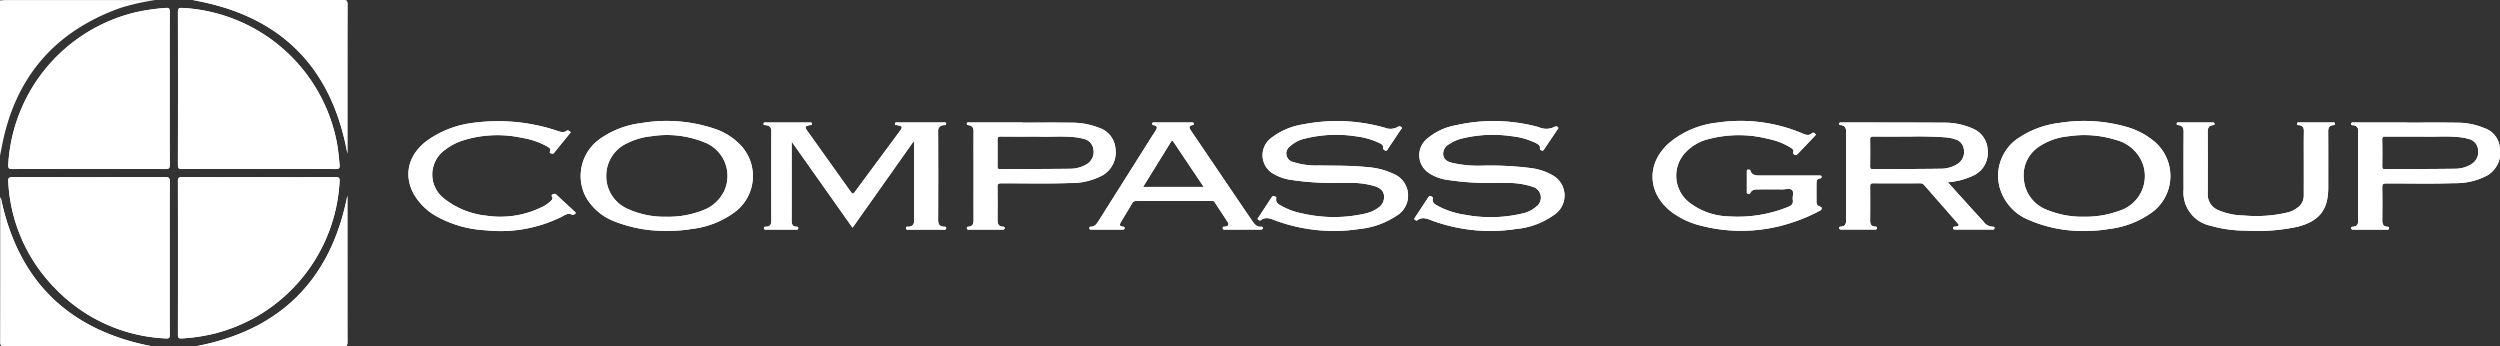 <svg xmlns="http://www.w3.org/2000/svg" width="320.403" height="44.39">
    <rect width="100%" height="100%" fill="#333333" stroke="none"/>
    <g fill="#fff">
        <path d="M43.03 22.704c-3.268.018-6.536.009-9.8.009-3.3 0-6.606.006-9.91-.006-.376 0-.515.063-.515.481q.023 9.859 0 19.721c0 .372.1.49.472.466a23.456 23.456 0 004.183-.615 21.276 21.276 0 0016.065-19.554c.017-.393-.09-.505-.495-.502zm.491-1.545c-.085-.981-.182-1.96-.357-2.932A21.3 21.3 0 0023.371 1.018c-.427-.018-.572.048-.569.515q.023 9.8 0 19.612c0 .418.115.521.527.518 3.286-.015 6.569-.009 9.856-.009s6.569-.006 9.856.012c.404-.001.513-.113.48-.507zm-21.771 11.9c0-3.262-.012-6.521.012-9.78 0-.467-.112-.579-.582-.579q-9.772.027-19.551 0c-.451 0-.6.079-.569.57a20.9 20.9 0 006.07 13.745 20.944 20.944 0 0014.181 6.357c.412.024.445-.151.445-.488-.013-3.273-.007-6.55-.007-9.825zm0-21.717c0-3.277-.009-6.557.009-9.834 0-.442-.139-.524-.533-.49a27.415 27.415 0 00-3.613.506 21.285 21.285 0 00-16.552 19.59c-.021.457.1.551.53.548q9.8-.018 19.612 0c.427 0 .563-.085.56-.539-.028-3.259-.014-6.518-.014-9.783zm99.221 17.709c-.563-.015-.739-.318-.739-.86q.023-5.656 0-11.316a.712.712 0 01.718-.836c.124-.015.318.045.306-.182s-.2-.161-.321-.161q-2.971-.009-5.936 0c-.13 0-.306-.042-.3.182 0 .2.161.139.273.16.7.136.748.233.342.785q-2.876 3.889-5.758 7.778c-.224.3-.327.251-.521-.021q-2.771-3.9-5.558-7.79c-.366-.518-.324-.615.3-.748.127-.027.315.024.285-.2-.024-.179-.179-.142-.294-.142H98.15c-.109 0-.264-.046-.285.142-.03.233.151.191.279.2.512.049.715.3.715.836q-.027 5.711 0 11.422c0 .479-.17.736-.657.757-.139.006-.309-.018-.291.2.018.2.191.173.327.173H102c.13 0 .3.042.309-.182 0-.13-.061-.191-.191-.191-.585 0-.66-.354-.66-.845.015-3.153.009-6.309.009-9.462v-.6c2.653 3.756 5.213 7.375 7.8 11.037l7.839-11.085a2.736 2.736 0 01.045.279q0 4.97.006 9.938c0 .5-.242.7-.7.742-.142.012-.354-.061-.342.2.009.215.188.173.321.173h4.5c.13 0 .306.045.327-.167s-.15-.212-.293-.215zm134.4 0a1.481 1.481 0 01-1.157-.642c-.636-.706-1.284-1.4-1.923-2.108-.872-.963-1.739-1.929-2.659-2.947a9.115 9.115 0 003.347-.894 3.188 3.188 0 001.763-3.177 3.1 3.1 0 00-2.007-2.843 8.772 8.772 0 00-3.556-.715c-4.343-.027-8.69-.021-13.033-.03h-.212c-.109.006-.215.018-.221.164s.091.167.209.176c.582.052.688.439.681.933-.009 1.269 0 2.535 0 3.8v7.4c0 .466-.088.851-.666.878-.112 0-.218.027-.224.164 0 .161.1.209.242.209h4.343c.13 0 .257 0 .26-.182s-.115-.185-.248-.194c-.5-.033-.633-.339-.63-.794q.018-2.167 0-4.334c0-.315.073-.427.409-.424 2 .015 3.992.009 5.988 0a.651.651 0 01.545.245c1.381 1.581 2.768 3.153 4.146 4.734.385.439.363.482-.191.573-.121.018-.257 0-.257.182s.121.191.251.191h4.767c.124 0 .26.009.276-.17s-.098-.197-.24-.191zm-15.336-7.371c-.279 0-.36-.094-.357-.366.012-1.127.018-2.257 0-3.383-.009-.351.1-.442.445-.436 1.43.018 2.859.006 4.595.006a47.826 47.826 0 014.831.115 5.444 5.444 0 01.978.221 1.473 1.473 0 011.151 1.236 1.823 1.823 0 01-.742 1.905 4 4 0 01-2.26.648c-2.882.042-5.76.033-8.641.054zM95.07 18.772a8.106 8.106 0 00-3.659-2.326 19.289 19.289 0 00-9.244-.667 11.543 11.543 0 00-5.234 1.99 5.808 5.808 0 00-1.86 7.457 7.152 7.152 0 003.759 3.177 17.468 17.468 0 006.981 1.172 16.147 16.147 0 002.8-.227 11.458 11.458 0 005.758-2.323 5.761 5.761 0 00.7-8.253zm-2.214 5.618a4.878 4.878 0 01-2.711 2.538 12.105 12.105 0 01-4.758.851 11.265 11.265 0 01-4.979-1.027 4.478 4.478 0 01-2.711-4.243 4.5 4.5 0 012.735-4.18 8.866 8.866 0 013.086-.875 12.771 12.771 0 016.8.8 4.618 4.618 0 012.539 6.137zm183.122-6.357a9.57 9.57 0 00-3.507-1.79 19.835 19.835 0 00-8.538-.488 11.877 11.877 0 00-5.122 1.857 5.792 5.792 0 00-2.565 6.282 6.327 6.327 0 003.813 4.31 17.18 17.18 0 007.53 1.378 16.181 16.181 0 002.738-.239 11.738 11.738 0 005.373-2.053 5.784 5.784 0 00.279-9.257zm-4.361 8.983a12.556 12.556 0 01-4.546.76 11.744 11.744 0 01-4.658-.854 4.571 4.571 0 01-3.041-4.022 4.38 4.38 0 011.969-4.122 8.208 8.208 0 013.8-1.321 13.553 13.553 0 016.061.482 4.944 4.944 0 013.468 3.2 4.671 4.671 0 01-3.053 5.878zm-38.411-.554a.578.578 0 01-.4-.621c-.006-.794-.009-1.584 0-2.378 0-.276.064-.536.412-.582.13-.018.242-.052.23-.221-.012-.185-.148-.161-.27-.164s-.248 0-.373 0h-7.26c-.5 0-1.012-.015-1.205-.621-.058-.17-.191-.127-.306-.127-.191 0-.157.155-.157.272v2.535c0 .1-.03.23.112.258.118.024.264.07.33-.076.227-.485.675-.458 1.093-.464 1.006-.012 2.014-.009 3.02 0 .421 0 .963-.178 1.23.073.291.279.039.836.106 1.263.079.49-.139.721-.575.9a17.159 17.159 0 01-7.663 1.224 8.565 8.565 0 01-4.837-1.642 4.347 4.347 0 01-.733-6.5 6.019 6.019 0 012.965-1.754 15.211 15.211 0 017.69-.04 8.712 8.712 0 012.753 1.048c.23.145.542.282.472.627-.039.2-.006.276.161.357.182.088.294.006.412-.118.775-.818 1.554-1.635 2.347-2.469-.185-.115-.321-.354-.551-.151-.4.342-.788.2-1.184.024a20.313 20.313 0 00-10.986-1.39 11.522 11.522 0 00-5.894 2.417c-3.223 2.614-3.117 6.706.239 9.135a10.4 10.4 0 003.226 1.544 20.618 20.618 0 0012.488-.445 19.829 19.829 0 003.1-1.357c.121-.064.257-.109.267-.294s-.123-.217-.259-.262zm-54.67-4.2a9.146 9.146 0 00-3.208-.827c-2.09-.23-4.195-.185-6.294-.221a9.648 9.648 0 01-3.286-.442 1.121 1.121 0 01-.4-2.029 4.25 4.25 0 012.011-1.006 16.478 16.478 0 016.36-.272 9.675 9.675 0 012.944.812c.273.133.63.251.606.648-.015.239.115.309.282.37.218.076.264-.13.345-.249q.8-1.181 1.584-2.371c.073-.109.254-.239.145-.357a.385.385 0 00-.488-.049 1.859 1.859 0 01-1.633.112 22.446 22.446 0 00-10.474-.439 8.848 8.848 0 00-4.1 1.736 2.749 2.749 0 00.454 4.7 6.148 6.148 0 001.784.633 34.873 34.873 0 006.206.43c.53 0 1.148-.021 1.766 0a10.565 10.565 0 013.077.433c.545.194 1.045.469 1.148 1.121a1.646 1.646 0 01-.73 1.645 4.24 4.24 0 01-1.578.718 17.946 17.946 0 01-7.975.042 9.264 9.264 0 01-2.787-.966c-.382-.218-.86-.418-.727-1.021.039-.182-.115-.191-.215-.245-.185-.1-.291-.006-.391.146-.548.839-1.1 1.678-1.648 2.52-.061.091-.215.2-.079.312a.3.3 0 00.388.057c.618-.448 1.227-.17 1.811.052a21.711 21.711 0 0010.783 1.1 10.535 10.535 0 004.737-1.681 3.008 3.008 0 00-.419-5.415zm20.432.2a7.351 7.351 0 00-2.8-.918 41.168 41.168 0 00-6.076-.312 15.229 15.229 0 01-3.992-.357c-.515-.139-1.027-.351-1.133-.972a1.4 1.4 0 01.739-1.415 5.119 5.119 0 011.739-.754 16.586 16.586 0 016.251-.281 9.284 9.284 0 013.044.839c.3.151.675.279.618.751-.018.151.127.2.236.245.182.085.245-.067.324-.182.548-.818 1.1-1.635 1.648-2.456.067-.1.245-.224.085-.354a.346.346 0 00-.4-.048 2.3 2.3 0 01-2.038.054 21.856 21.856 0 00-10.577-.254 7.752 7.752 0 00-3.9 1.878 2.725 2.725 0 00.354 4.225 5.625 5.625 0 002.141.863 34.664 34.664 0 006.224.43c.509 0 1.13-.024 1.745.006a9.642 9.642 0 013.229.491 1.435 1.435 0 01.433 2.562 3.934 3.934 0 01-1.687.845 17.731 17.731 0 01-7.508.164 10.41 10.41 0 01-3.3-1.069c-.385-.215-.863-.415-.736-1.018.036-.179-.106-.2-.209-.251a.245.245 0 00-.357.1q-.854 1.3-1.714 2.6c-.058.088-.145.191-.03.276.091.067.212.173.333.079.627-.481 1.251-.194 1.857.03a21.6 21.6 0 0010.728 1.1 9.921 9.921 0 005.079-1.923 2.962 2.962 0 00-.35-4.98zm-56.006-3.35a3.061 3.061 0 00-2.2-2.762 9.488 9.488 0 00-3.365-.621c-2.117-.027-4.237-.009-6.354-.009v-.021h-6.836c-.115 0-.264-.039-.294.139s.094.194.224.209c.515.061.645.385.639.857-.012 1.639 0 3.277 0 4.916 0 2.129-.006 4.262 0 6.394 0 .406-.073.742-.542.83-.145.027-.36-.021-.318.233.039.23.248.148.391.151 1.342.006 2.684 0 4.025 0h.212c.121-.006.206-.057.209-.185s-.079-.185-.2-.188c-.642-.012-.712-.436-.709-.942.009-1.375.021-2.75-.006-4.122-.009-.406.109-.49.5-.494 2.914-.009 5.827.067 8.738-.036a8.532 8.532 0 004.274-1.014 3.389 3.389 0 001.612-3.341zm-3.738 1.969a4.2 4.2 0 01-2.129.554c-2.965.033-5.93.03-8.9.052-.282 0-.357-.1-.354-.366.012-1.127.018-2.253 0-3.38-.006-.342.088-.445.439-.442 1.5.021 3 .009 4.819.009 1.427.067 3.177-.118 4.919.112a6.342 6.342 0 01.824.169 1.571 1.571 0 011.293 1.363 1.833 1.833 0 01-.91 1.922zm181.135-2.317a2.91 2.91 0 00-1.978-2.347 9.133 9.133 0 00-3.507-.687c-2.117-.03-4.237-.009-6.357-.009V15.7q-3.389 0-6.782.006c-.139 0-.354-.091-.394.139-.045.263.2.185.333.215a.634.634 0 01.548.712q-.009 5.788 0 11.576c0 .421-.173.669-.6.709-.142.012-.309-.006-.282.212.018.163.154.167.282.167h4.289c.124 0 .26.006.27-.173s-.1-.194-.239-.2c-.5-.036-.63-.354-.627-.8.009-1.408.021-2.82-.006-4.228-.006-.415.109-.524.524-.524 2.914-.006 5.824.067 8.738-.036a8.556 8.556 0 004.222-1 3.442 3.442 0 001.567-3.718zm-3.589 2.26a3.966 3.966 0 01-2.163.609c-2.98.039-5.961.033-8.941.054-.285 0-.357-.1-.354-.366.012-1.142.021-2.287-.006-3.432-.006-.36.148-.388.439-.385 1.5.009 3 0 4.816 0 1.427.063 3.174-.118 4.916.112a5.858 5.858 0 01.875.188 1.554 1.554 0 011.245 1.4 1.806 1.806 0 01-.826 1.813zM44.535.56c0-.494-.151-.56-.591-.56q-9.382.018-18.76.009h-.485q16.783 2.94 19.824 19.69v-.687c.003-6.149-.006-12.3.012-18.452zm-.012 32.517v-8.023c-2.12 10.831-8.62 17.28-19.406 19.321h.373c6.161 0 12.324-.006 18.485.015.494 0 .56-.151.557-.588-.015-3.573-.006-7.15-.006-10.724zm254.412-17.379q-2.117-.009-4.24 0c-.109 0-.26-.049-.291.136-.033.23.142.191.273.212.454.066.6.33.591.775-.021 1.375-.009 2.75-.009 4.125v4.122a1.844 1.844 0 01-.706 1.472 3.508 3.508 0 01-1.411.7 17.505 17.505 0 01-5.573.378 8.558 8.558 0 01-3.292-.694 2.157 2.157 0 01-1.33-2.1q.014-3.966 0-7.929c0-.473.127-.8.642-.854.136-.012.251-.03.221-.209-.024-.145-.139-.136-.242-.136h-4.352c-.1 0-.221-.009-.248.133-.03.179.091.2.227.209.542.052.666.382.663.878-.015 2.45-.012 4.9-.006 7.351a4.361 4.361 0 003.474 4.667 16.507 16.507 0 004.6.624 24.089 24.089 0 006.576-.509c2.75-.715 3.889-2.181 3.889-4.995 0-2.4.006-4.794-.006-7.19 0-.451.121-.757.609-.824.115-.015.273.015.26-.176-.011-.224-.193-.166-.319-.166zM.094 25.29c-.082.127-.033.306-.033.472 0 6.027 0 12.055-.015 18.082 0 .451.127.542.557.539q9.2-.018 18.391-.009h.445Q3.365 41.263.093 25.291zm161.554 3.768c-.648.061-.933-.412-1.23-.845-.857-1.251-1.7-2.5-2.553-3.759l-5.188-7.651c-.224-.33-.457-.672.2-.778.118-.018.124-.109.109-.2-.024-.142-.145-.13-.245-.13h-4.822c-.1 0-.218-.015-.251.124-.036.173.073.2.206.23.488.1.46.339.224.709-.824 1.269-1.623 2.556-2.429 3.837q-2.394 3.8-4.792 7.59c-.26.412-.5.878-1.1.872-.148 0-.161.112-.151.221.015.148.13.145.236.145h4.025c.115 0 .218-.024.239-.151.027-.164-.07-.212-.215-.224-.5-.039-.415-.321-.239-.618.469-.784.957-1.56 1.411-2.353a.567.567 0 01.588-.321c1.569.012 3.141.006 4.713.006h4.767c.179 0 .379-.076.521.145.542.845 1.106 1.675 1.648 2.517.224.345.127.566-.294.621-.127.018-.315-.042-.318.176 0 .254.2.2.348.2.863.006 1.729 0 2.6 0h1.905c.13 0 .257-.009.276-.176a.156.156 0 00-.19-.187zm-15.15-5.1c1.215-1.963 2.39-3.859 3.559-5.758.106-.167.188-.251.333-.033 1.278 1.911 2.562 3.823 3.883 5.791zm-72.816 3.189c-.8-.742-1.608-1.481-2.4-2.229-.161-.148-.282-.064-.43-.006-.191.076-.161.185-.082.333.133.248-.064.4-.2.542a4.374 4.374 0 01-1.281.83 12.027 12.027 0 01-6.966 1.021 10.411 10.411 0 01-5.37-2.168 3.88 3.88 0 01.1-6.276 7.273 7.273 0 012.181-1.163 14.712 14.712 0 017.675-.366 9.72 9.72 0 013.232 1.109c.2.124.463.242.376.56-.036.136-.136.245.094.312.164.046.285.094.418-.07.7-.878 1.414-1.75 2.129-2.629-.167-.127-.351-.3-.488-.206-.515.357-.987.1-1.463-.049a23.9 23.9 0 00-10.343-.975 12.881 12.881 0 00-6.161 2.332c-2.387 1.814-3 4.413-1.636 6.857a7.676 7.676 0 003.159 2.962 14.479 14.479 0 005.973 1.638 17.706 17.706 0 009.816-1.738c.412-.221.8-.536 1.324-.24.133.076.3-.067.418-.169.078-.078-.015-.154-.076-.209z"/>
        <path d="M0 .064C.227.046.453.012.68.012h19.204a29.151 29.151 0 00-4.482 1.014C7.109 3.999 2.058 9.779.31 18.41L0 19.949zm33.227 22.649c3.268 0 6.536.008 9.8-.01.4 0 .511.109.492.5a21.274 21.274 0 01-16.065 19.552 23.358 23.358 0 01-4.181.616c-.373.024-.475-.094-.474-.467q.016-9.86 0-19.72c0-.419.139-.485.515-.483 3.305.018 6.609.012 9.913.012zm-.044-1.058c-3.285 0-6.57-.008-9.855.009-.412 0-.528-.1-.527-.521q.021-9.8 0-19.609c0-.469.143-.535.569-.517a21.3 21.3 0 0119.793 17.212c.178.972.275 1.95.359 2.932.033.393-.075.506-.483.5-3.286-.014-6.571-.006-9.856-.006zM21.749 33.058c0 3.277 0 6.554.006 9.831 0 .335-.034.511-.446.487a20.956 20.956 0 01-14.181-6.357A20.9 20.9 0 011.06 23.273c-.031-.49.117-.57.57-.569q9.775.023 19.55 0c.468 0 .583.112.58.578-.021 3.257-.011 6.517-.011 9.776z"/>
        <path d="M21.749 11.345c0 3.261-.01 6.521.012 9.782 0 .454-.131.539-.558.538q-9.806-.021-19.612 0c-.433 0-.552-.091-.532-.549A21.287 21.287 0 0117.613 1.527a26.948 26.948 0 013.612-.507c.4-.032.539.049.536.491-.022 3.277-.012 6.555-.012 9.834zm95.347 6.749l-7.838 11.086-7.8-11.036v.6c0 3.155.007 6.31-.007 9.464 0 .489.074.848.66.846.131 0 .194.059.191.19-.006.224-.177.18-.308.181h-3.763c-.137 0-.307.029-.326-.173s.151-.194.291-.2c.488-.021.657-.279.656-.758q-.017-5.71 0-11.42c0-.533-.2-.788-.714-.835-.129-.012-.31.032-.28-.2.024-.186.175-.141.287-.141h5.618c.115 0 .27-.037.293.142.029.228-.156.177-.285.2-.621.132-.664.23-.295.748q2.777 3.9 5.557 7.79c.192.271.3.324.522.019 1.912-2.6 3.84-5.184 5.757-7.778.406-.551.355-.648-.344-.784-.11-.021-.27.038-.272-.159 0-.226.173-.182.3-.182h5.936c.125 0 .313-.06.324.161s-.183.167-.307.182c-.5.058-.721.3-.718.838q.026 5.657 0 11.314c0 .541.173.845.738.86.141 0 .307-.011.286.206s-.2.167-.326.167h-4.505c-.132 0-.311.041-.32-.172-.011-.261.2-.187.343-.2.455-.042.7-.244.7-.741-.01-3.314-.005-6.627-.007-9.94a2.714 2.714 0 00-.044-.275zm138.278 10.962a1.481 1.481 0 01-1.157-.642c-.636-.706-1.284-1.4-1.923-2.108-.872-.963-1.739-1.929-2.659-2.947a9.115 9.115 0 003.347-.894 3.187 3.187 0 001.763-3.177 3.1 3.1 0 00-2.011-2.85 8.768 8.768 0 00-3.556-.715c-4.343-.027-8.69-.021-13.033-.03h-.212c-.109.006-.215.018-.221.163s.091.167.209.176c.581.052.688.439.681.933-.009 1.269 0 2.535 0 3.8v7.4c0 .467-.088.851-.666.878-.112 0-.218.027-.224.164 0 .16.1.209.242.209h4.343c.13 0 .257 0 .26-.182s-.115-.185-.248-.194c-.5-.033-.633-.339-.63-.793q.018-2.167 0-4.334c0-.315.073-.427.409-.424 2 .015 3.992.009 5.988 0a.652.652 0 01.545.245c1.381 1.581 2.768 3.153 4.146 4.734.385.439.363.482-.191.573-.121.018-.257 0-.257.182s.121.191.251.191h4.767c.124 0 .26.009.276-.17s-.092-.194-.239-.188zm-15.338-7.375c-.279 0-.36-.094-.357-.367.012-1.127.018-2.256 0-3.383-.009-.351.1-.442.445-.436 1.43.018 2.859.006 4.595.006a47.97 47.97 0 014.831.115 5.464 5.464 0 01.978.221 1.474 1.474 0 011.151 1.236 1.823 1.823 0 01-.742 1.905 4 4 0 01-2.26.648c-2.883.043-5.756.034-8.641.055zM95.07 18.773a8.107 8.107 0 00-3.659-2.326 19.289 19.289 0 00-9.244-.666 11.542 11.542 0 00-5.234 1.99 5.808 5.808 0 00-1.86 7.457 7.154 7.154 0 003.759 3.177 17.468 17.468 0 006.981 1.172 16.123 16.123 0 002.8-.227 11.455 11.455 0 005.758-2.323 5.761 5.761 0 00.699-8.254zm-2.214 5.618a4.878 4.878 0 01-2.711 2.538 12.1 12.1 0 01-4.758.851 11.261 11.261 0 01-4.979-1.027 4.618 4.618 0 01.024-8.423 8.861 8.861 0 013.086-.875 12.773 12.773 0 016.8.8 4.619 4.619 0 012.539 6.136zm183.123-6.357a9.567 9.567 0 00-3.507-1.79 19.835 19.835 0 00-8.538-.488 11.879 11.879 0 00-5.122 1.856 5.792 5.792 0 00-2.565 6.282 6.326 6.326 0 003.813 4.31 17.183 17.183 0 007.53 1.378 16.186 16.186 0 002.738-.24 11.738 11.738 0 005.373-2.053 5.784 5.784 0 00.278-9.255zm-4.362 8.983a12.562 12.562 0 01-4.546.76 11.74 11.74 0 01-4.658-.854 4.57 4.57 0 01-3.041-4.022 4.381 4.381 0 011.969-4.122 8.21 8.21 0 013.8-1.32 13.55 13.55 0 016.061.481 4.944 4.944 0 013.468 3.2 4.671 4.671 0 01-3.053 5.877zm-38.853-9.774c-.794.834-1.573 1.65-2.349 2.468-.117.124-.23.205-.413.118-.165-.08-.2-.16-.16-.356.071-.345-.242-.482-.471-.626a8.742 8.742 0 00-2.754-1.048 15.232 15.232 0 00-7.691.039 6.013 6.013 0 00-2.965 1.754 4.347 4.347 0 00.731 6.5 8.579 8.579 0 004.837 1.641 17.189 17.189 0 007.665-1.224c.435-.183.652-.413.575-.9-.068-.427.186-.985-.107-1.263-.266-.253-.809-.069-1.229-.073q-1.51-.016-3.021 0c-.418.005-.865-.021-1.092.464-.067.143-.213.1-.329.075-.143-.03-.115-.158-.115-.257v-2.537c0-.116-.032-.268.16-.27.116 0 .249-.044.3.126.195.6.7.619 1.208.62q3.63.006 7.26 0h.371c.124 0 .257-.019.271.164s-.1.2-.233.22c-.347.045-.408.307-.411.582-.009.793-.007 1.586 0 2.379a.58.58 0 00.4.621c.138.043.268.066.258.264-.009.183-.146.23-.265.293a19.947 19.947 0 01-3.1 1.356 20.624 20.624 0 01-12.49.446 10.392 10.392 0 01-3.226-1.546c-3.355-2.429-3.463-6.522-.239-9.135a11.522 11.522 0 015.895-2.416 20.311 20.311 0 0110.984 1.389c.4.173.787.32 1.184-.024.239-.198.375.043.561.156zm-61.387 6.191a34.7 34.7 0 01-6.205-.429 6.089 6.089 0 01-1.785-.635 2.749 2.749 0 01-.454-4.7 8.855 8.855 0 014.1-1.736 22.454 22.454 0 0110.475.441 1.862 1.862 0 001.632-.113.387.387 0 01.488.047c.109.12-.072.249-.144.358q-.784 1.191-1.586 2.372c-.081.12-.128.323-.346.247-.167-.058-.3-.128-.28-.369.024-.4-.333-.515-.606-.647a9.749 9.749 0 00-2.944-.813 16.532 16.532 0 00-6.359.275 4.244 4.244 0 00-2.012 1 1.122 1.122 0 00.4 2.031 9.648 9.648 0 003.288.441c2.1.038 4.2-.008 6.294.223a9.2 9.2 0 013.207.826 3.007 3.007 0 01.414 5.408 10.487 10.487 0 01-4.737 1.682 21.689 21.689 0 01-10.781-1.1c-.586-.22-1.2-.5-1.812-.05a.3.3 0 01-.388-.059c-.135-.115.019-.22.078-.312.547-.842 1.1-1.679 1.649-2.521.1-.15.205-.243.389-.144.1.055.256.064.217.243-.133.6.345.8.727 1.022a9.334 9.334 0 002.784.966 17.9 17.9 0 007.976-.044 4.17 4.17 0 001.578-.718 1.647 1.647 0 00.737-1.643c-.1-.652-.6-.928-1.147-1.119a10.464 10.464 0 00-3.079-.433c-.621-.016-1.24.003-1.768.003zm20.083.003a34.822 34.822 0 01-6.224-.429 5.579 5.579 0 01-2.142-.865 2.723 2.723 0 01-.356-4.223 7.741 7.741 0 013.9-1.879 21.84 21.84 0 0110.576.254 2.294 2.294 0 002.039-.056.35.35 0 01.4.05c.162.13-.019.253-.085.353-.544.823-1.1 1.64-1.648 2.458-.078.115-.14.266-.324.182-.108-.05-.254-.093-.235-.248.057-.47-.313-.6-.617-.751a9.4 9.4 0 00-3.044-.839 16.628 16.628 0 00-6.254.284 5.116 5.116 0 00-1.738.753 1.4 1.4 0 00-.738 1.414c.106.623.618.835 1.132.974a15.331 15.331 0 003.995.356 41.3 41.3 0 016.075.312 7.376 7.376 0 012.794.917 2.963 2.963 0 01.349 4.976 9.918 9.918 0 01-5.077 1.921 21.628 21.628 0 01-10.73-1.094c-.6-.226-1.227-.513-1.857-.03-.121.093-.243-.014-.332-.08-.114-.084-.028-.188.03-.275.572-.868 1.146-1.734 1.714-2.6a.247.247 0 01.359-.1c.1.052.244.071.207.252-.126.6.353.8.738 1.018a10.419 10.419 0 003.305 1.067 17.7 17.7 0 007.507-.162 3.905 3.905 0 001.687-.845 1.434 1.434 0 00-.433-2.562 9.685 9.685 0 00-3.227-.492c-.617-.036-1.236-.011-1.746-.011zm-48.497-4.331a3.061 3.061 0 00-2.2-2.762 9.487 9.487 0 00-3.365-.621c-2.117-.027-4.237-.009-6.354-.009v-.021h-6.836c-.115 0-.264-.039-.294.139s.094.194.224.209c.515.061.645.385.639.857-.012 1.639 0 3.277 0 4.916 0 2.129-.006 4.261 0 6.394 0 .406-.073.742-.542.83-.145.027-.36-.021-.318.233.039.23.248.148.391.151 1.342.006 2.684 0 4.025 0h.212c.121-.006.206-.057.209-.185s-.079-.185-.2-.188c-.642-.012-.712-.436-.709-.942.009-1.375.021-2.75-.006-4.122-.009-.406.109-.491.5-.494 2.914-.009 5.827.067 8.738-.036a8.529 8.529 0 004.274-1.015 3.389 3.389 0 001.612-3.334zm-3.738 1.969a4.2 4.2 0 01-2.129.554c-2.965.033-5.93.03-8.9.052-.282 0-.357-.1-.354-.367.012-1.127.018-2.253 0-3.38-.006-.342.088-.445.439-.442 1.5.021 3 .009 4.819.009 1.427.067 3.177-.118 4.919.112a6.3 6.3 0 01.824.17 1.571 1.571 0 011.293 1.363 1.834 1.834 0 01-.911 1.929zm181.135-2.318a2.909 2.909 0 00-1.978-2.347 9.128 9.128 0 00-3.507-.688c-2.117-.03-4.237-.009-6.358-.009v-.021q-3.389 0-6.781.006c-.139 0-.354-.091-.394.139-.045.263.2.185.333.215a.634.634 0 01.548.712q-.009 5.788 0 11.576c0 .421-.173.669-.6.709-.142.012-.309-.006-.282.212.018.164.154.167.282.167h4.289c.124 0 .26.006.27-.173s-.1-.194-.239-.2c-.5-.036-.63-.354-.627-.8.009-1.408.021-2.82-.006-4.228-.006-.415.109-.524.524-.524 2.914-.006 5.824.067 8.738-.036a8.554 8.554 0 004.222-1 3.442 3.442 0 001.566-3.71zm-3.589 2.26a3.964 3.964 0 01-2.163.609c-2.98.039-5.961.033-8.941.054-.285 0-.357-.1-.354-.366.012-1.142.021-2.287-.006-3.432-.006-.36.148-.388.439-.385 1.5.009 3 0 4.816 0 1.427.063 3.174-.118 4.916.112a5.827 5.827 0 01.875.188 1.554 1.554 0 011.245 1.4 1.806 1.806 0 01-.827 1.82zM44.525 19.699Q41.507 2.922 24.704.01h.482q9.381 0 18.761-.01c.439 0 .593.068.592.562-.021 6.151-.014 12.3-.014 18.451zm0 5.356v8.022c0 3.575-.007 7.151.01 10.726 0 .435-.063.588-.557.586-6.162-.021-12.323-.014-18.485-.014h-.373c10.785-2.041 17.286-8.49 19.405-19.32zm250.733-4.112c0-1.375-.014-2.75.008-4.124.007-.447-.137-.71-.589-.776-.131-.019-.308.02-.273-.21.028-.185.18-.136.291-.136q2.12-.005 4.24 0c.124 0 .307-.059.318.167.009.193-.146.162-.26.177-.49.064-.612.371-.61.822.012 2.4.005 4.794.006 7.191 0 2.814-1.139 4.279-3.888 4.993a24.13 24.13 0 01-6.576.511 16.545 16.545 0 01-4.6-.626 4.358 4.358 0 01-3.474-4.666c-.008-2.45-.01-4.9.006-7.35 0-.5-.121-.83-.665-.879-.134-.012-.256-.029-.225-.208.025-.143.144-.134.247-.134h4.346c.1 0 .219-.01.244.135.031.178-.087.2-.221.211-.516.056-.645.38-.643.852q.017 3.965 0 7.931a2.158 2.158 0 001.33 2.1 8.6 8.6 0 003.291.694 17.521 17.521 0 005.574-.379 3.525 3.525 0 001.412-.7 1.848 1.848 0 00.707-1.471q.003-2.062.004-4.125zM.095 25.292q3.279 15.973 19.343 19.084h-.445q-9.2 0-18.391.01c-.431 0-.558-.089-.556-.54.017-6.027.011-12.055.014-18.082.001-.168-.049-.345.035-.472zm161.552 3.767c-.648.061-.933-.412-1.23-.845-.857-1.251-1.7-2.5-2.553-3.759l-5.188-7.651c-.224-.33-.457-.672.2-.778.118-.018.124-.109.109-.2-.024-.142-.145-.13-.245-.13h-4.822c-.1 0-.218-.015-.251.124-.036.173.073.2.206.23.488.1.46.339.224.709-.824 1.269-1.623 2.556-2.429 3.837q-2.394 3.8-4.792 7.59c-.26.412-.5.878-1.1.872-.148 0-.161.112-.151.221.015.148.13.145.236.145h4.025c.115 0 .218-.024.239-.151.027-.164-.07-.212-.215-.224-.5-.039-.415-.321-.239-.618.469-.784.957-1.56 1.411-2.353a.567.567 0 01.588-.321c1.569.012 3.141.006 4.713.006h4.767c.179 0 .379-.076.521.145.542.845 1.105 1.675 1.648 2.517.224.345.127.566-.294.621-.127.018-.315-.042-.318.176 0 .254.2.2.348.2.863.006 1.729 0 2.6 0h1.905c.13 0 .257-.009.276-.176a.156.156 0 00-.189-.187zm-15.15-5.1c1.215-1.963 2.39-3.859 3.559-5.758.106-.167.188-.251.333-.033 1.278 1.911 2.562 3.823 3.883 5.791zm-73.352-7.01c-.712.878-1.425 1.75-2.129 2.629-.131.164-.255.114-.417.069-.231-.064-.13-.175-.093-.311.088-.319-.173-.435-.378-.559a9.647 9.647 0 00-3.232-1.109 14.69 14.69 0 00-7.675.365 7.305 7.305 0 00-2.18 1.165 3.88 3.88 0 00-.1 6.276 10.4 10.4 0 005.371 2.167 12.036 12.036 0 006.965-1.02 4.38 4.38 0 001.28-.83c.141-.142.338-.294.2-.543-.079-.146-.108-.257.084-.333.147-.058.27-.141.429.008.8.748 1.6 1.485 2.406 2.229.059.055.158.129.063.213-.117.1-.283.244-.419.167-.522-.3-.912.019-1.323.239a17.679 17.679 0 01-9.815 1.739 14.438 14.438 0 01-5.972-1.638 7.655 7.655 0 01-3.161-2.962c-1.369-2.445-.751-5.041 1.635-6.856a12.837 12.837 0 016.168-2.332 23.887 23.887 0 0110.344.975c.474.144.948.406 1.462.047.136-.096.322.078.487.205z"/>
    </g>
</svg>
